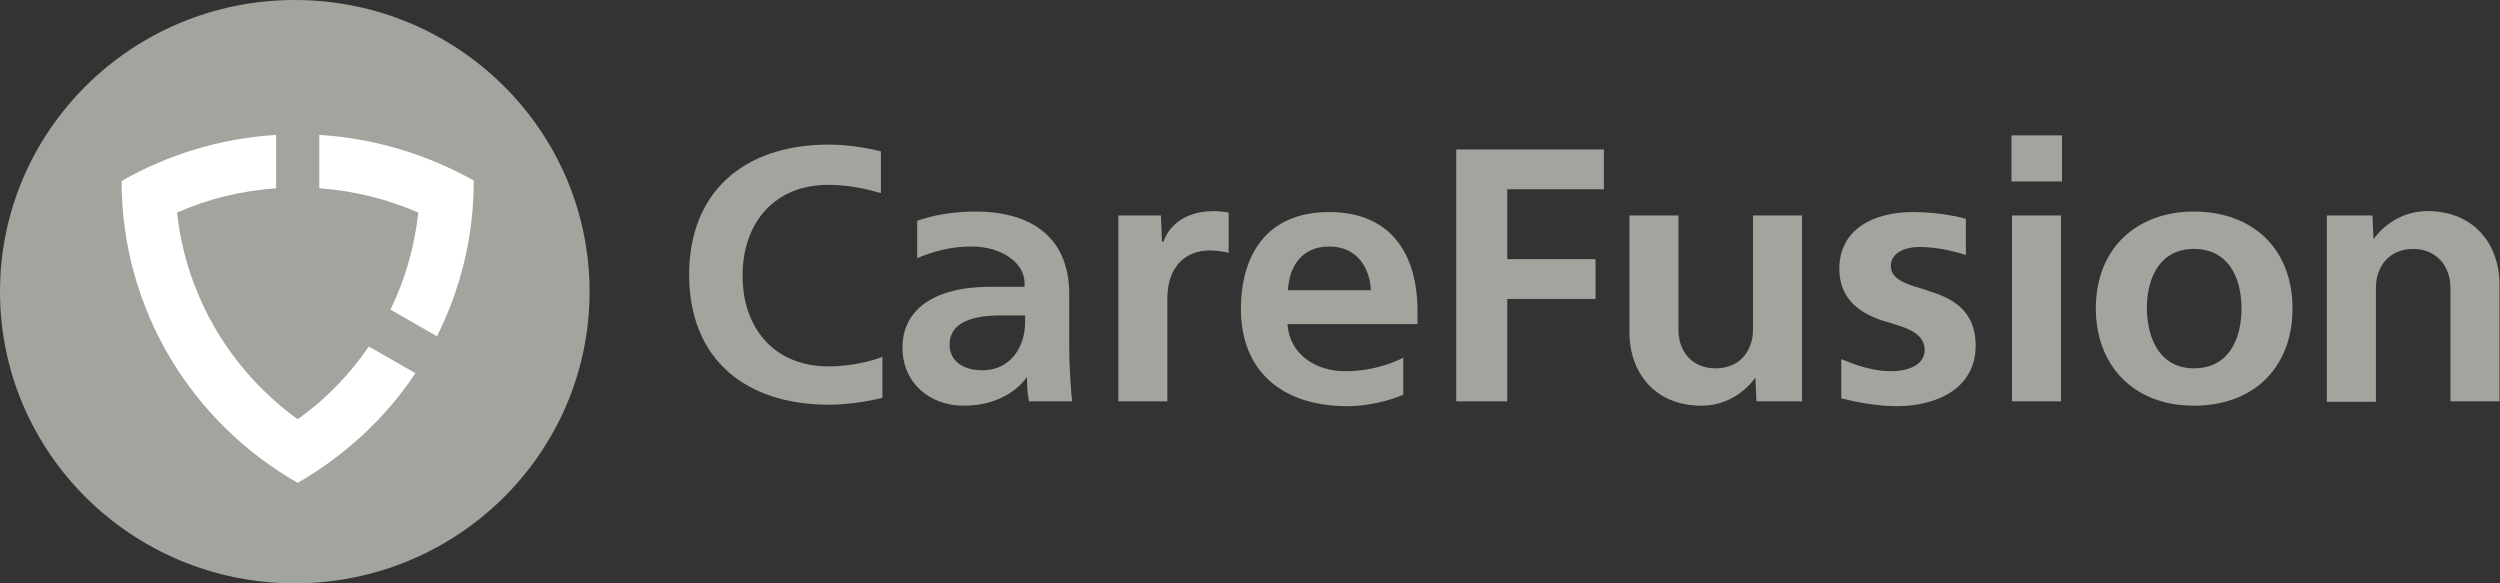 <svg width="150" height="35" viewBox="0 0 150 35" fill="none" xmlns="http://www.w3.org/2000/svg">
<rect x="0" y="0" width="150" height="35" fill="#333333" stroke="none"/>
<path d="M17.687 35C27.455 35 35.374 27.165 35.374 17.5C35.374 7.835 27.455 0 17.687 0C7.919 0 0 7.835 0 17.5C0 27.165 7.919 35 17.687 35Z" fill="#A2A49E"/>
<path d="M87.375 8.969H96.233V11.356H90.436V15.549H95.733V17.937H90.436V24.081H87.375V8.969Z" fill="#A2A49E"/>
<path d="M120.689 8.123H123.721V10.889H120.689V8.123ZM120.719 12.928H123.662V24.08H120.719V12.928Z" fill="#A2A49E"/>
<path d="M131.636 12.693C135.079 12.693 137.551 14.848 137.551 18.517C137.551 21.895 135.373 24.341 131.636 24.341C127.928 24.341 125.75 21.837 125.75 18.517C125.75 14.848 128.251 12.693 131.636 12.693ZM131.636 22.099C133.696 22.099 134.49 20.381 134.49 18.517C134.49 16.566 133.637 14.935 131.636 14.935C129.723 14.935 128.811 16.479 128.811 18.517C128.84 20.351 129.605 22.099 131.636 22.099Z" fill="#A2A49E"/>
<path d="M118.011 15.314C117.687 15.227 116.51 14.819 115.186 14.819C114.244 14.819 113.449 15.198 113.449 15.955C113.449 16.595 114.038 16.916 114.833 17.178C115.127 17.265 115.451 17.352 115.745 17.469C117.099 17.877 118.541 18.605 118.541 20.73C118.541 23.322 116.186 24.37 113.803 24.37C112.684 24.37 111.566 24.166 110.477 23.904V21.546C110.742 21.633 112.037 22.273 113.479 22.273C114.332 22.273 115.48 21.982 115.48 20.992C115.48 20.206 114.774 19.798 113.92 19.536C113.567 19.42 113.361 19.362 112.979 19.245C111.713 18.837 110.359 18.022 110.359 16.13C110.359 13.771 112.39 12.723 114.774 12.723C116.451 12.723 117.775 13.072 117.952 13.13V15.314H118.011Z" fill="#A2A49E"/>
<path d="M108.093 24.08H105.386L105.327 22.682H105.298C105.209 22.828 104.12 24.342 102.09 24.342C99.323 24.342 97.764 22.391 97.764 19.916V12.928H100.707V19.77C100.707 21.11 101.531 22.1 102.943 22.1C104.356 22.1 105.18 21.081 105.18 19.77V12.928H108.123V24.08H108.093Z" fill="#A2A49E"/>
<path d="M139.641 12.928H142.348L142.407 14.326H142.437C142.525 14.18 143.614 12.666 145.644 12.666C148.411 12.666 149.97 14.617 149.97 17.092V24.08H147.027V17.267C147.027 15.956 146.174 14.937 144.791 14.937C143.378 14.937 142.554 15.956 142.554 17.267V24.109H139.611V12.928H139.641Z" fill="#A2A49E"/>
<path d="M67.127 12.928H69.658L69.717 14.501H69.805C69.923 14.151 70.541 12.666 72.836 12.666C73.307 12.666 73.69 12.753 73.719 12.753V15.17C73.631 15.141 73.072 15.025 72.601 15.025C71.012 15.025 70.041 16.131 70.041 17.907V24.08H67.098V12.928H67.127Z" fill="#A2A49E"/>
<path d="M49.735 21.983C46.38 21.983 44.555 19.624 44.555 16.538C44.555 13.306 46.527 11.093 49.676 11.093C51.412 11.093 52.678 11.559 52.854 11.588V9.083C52.648 9.025 51.265 8.676 49.735 8.676C44.555 8.676 41.348 11.588 41.348 16.479C41.348 21.604 44.791 24.283 49.735 24.283C51.265 24.283 52.678 23.934 52.943 23.875V21.4C52.737 21.517 51.324 21.983 49.735 21.983Z" fill="#A2A49E"/>
<path d="M84.225 23.671C84.049 23.758 82.578 24.37 80.841 24.37C76.839 24.37 74.455 22.186 74.455 18.546C74.455 15.314 75.985 12.723 79.752 12.723C83.254 12.723 85.05 14.994 85.05 18.692V19.449H77.251C77.369 21.254 78.928 22.273 80.724 22.273C82.607 22.273 83.99 21.575 84.196 21.458V23.671H84.225ZM82.254 17.411C82.195 16.159 81.489 14.79 79.752 14.79C78.045 14.79 77.339 16.071 77.28 17.411H82.254Z" fill="#A2A49E"/>
<path d="M55.031 13.247C55.208 13.188 56.503 12.693 58.533 12.693C61.977 12.693 64.154 14.324 64.154 17.643V20.934C64.154 21.953 64.272 23.729 64.331 24.079H61.741C61.623 23.496 61.623 23.001 61.623 22.652H61.594C61.388 22.943 60.299 24.341 57.827 24.341C55.767 24.341 54.148 22.972 54.148 20.846C54.148 18.634 55.973 17.207 59.416 17.207H61.476V17.003C61.476 15.722 60.034 14.79 58.298 14.79C56.562 14.79 55.267 15.401 55.031 15.489V13.247ZM58.945 22.215C60.711 22.215 61.506 20.701 61.506 19.361V18.925H60.034C58.386 18.925 56.974 19.332 56.974 20.672C56.974 21.633 57.739 22.215 58.945 22.215Z" fill="#A2A49E"/>
<path d="M19.156 8.094V11.297C21.275 11.442 23.276 11.966 25.101 12.753C24.866 14.82 24.306 16.8 23.424 18.576L26.219 20.178C27.632 17.353 28.426 14.209 28.426 10.831C25.66 9.288 22.511 8.298 19.156 8.094Z" fill="white"/>
<path d="M22.129 20.789C20.981 22.478 19.539 23.963 17.862 25.157C13.889 22.274 11.181 17.848 10.622 12.753C12.476 11.937 14.478 11.442 16.567 11.297V8.094C13.212 8.298 10.034 9.288 7.297 10.86C7.297 18.605 11.535 25.361 17.862 28.971C20.687 27.341 23.13 25.099 24.925 22.391L22.129 20.789Z" fill="white"/>
</svg>
